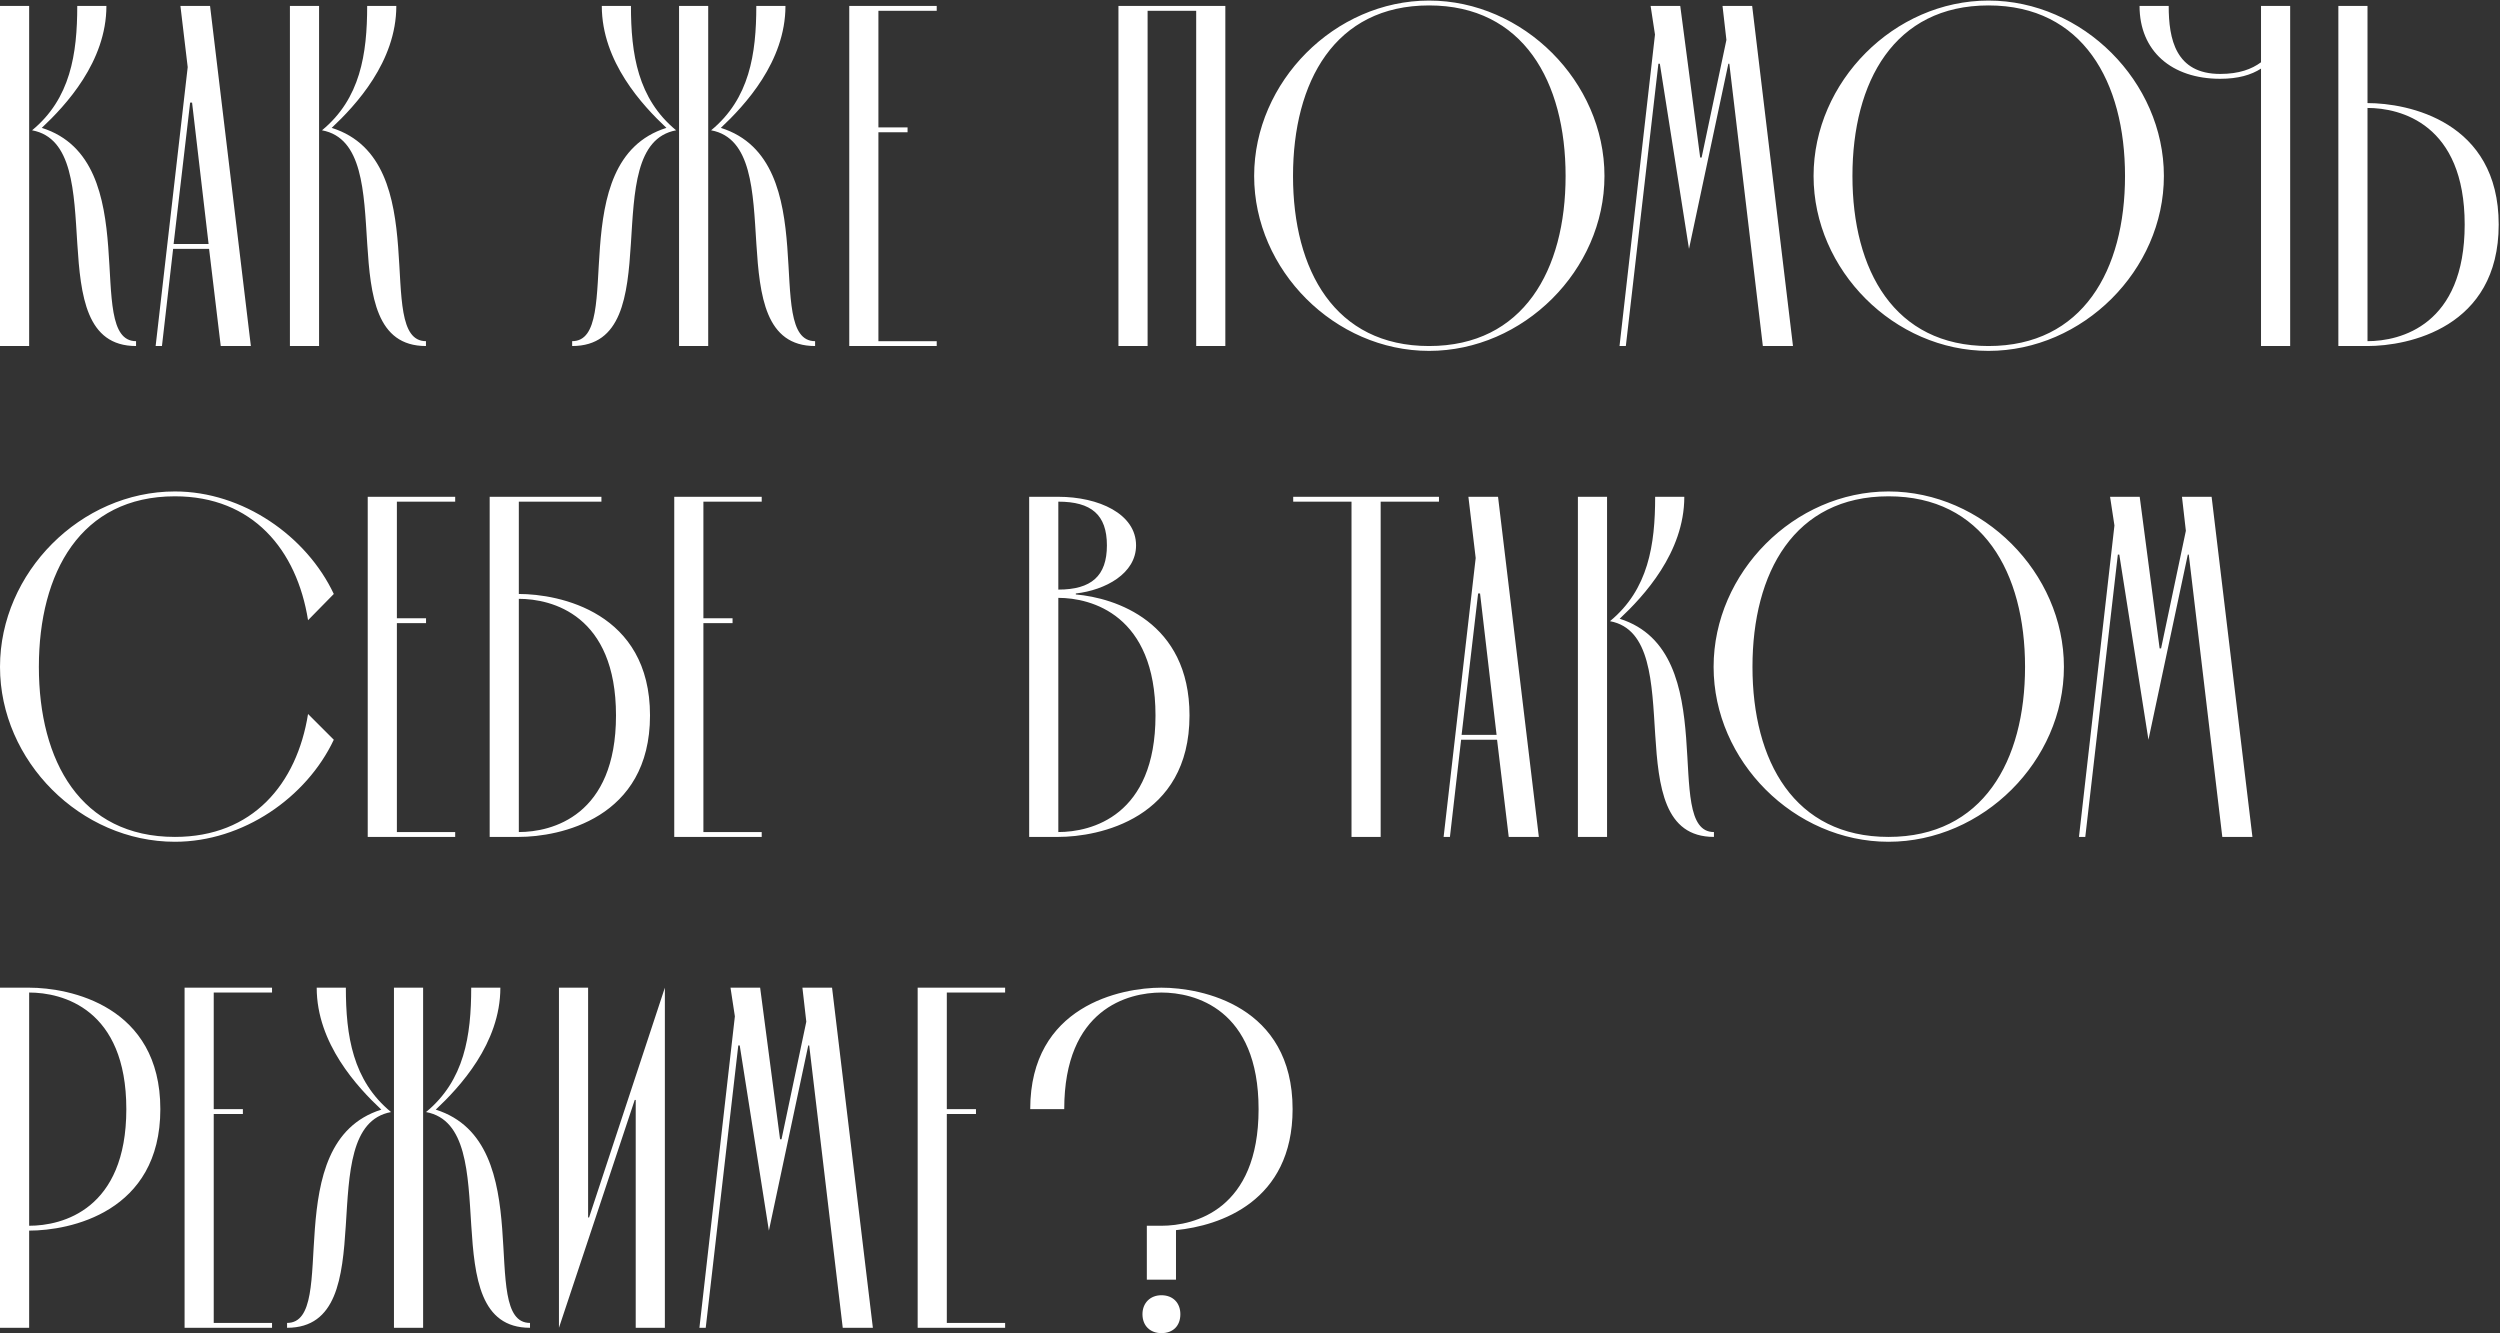 <?xml version="1.0" encoding="UTF-8"?> <svg xmlns="http://www.w3.org/2000/svg" width="932" height="497" viewBox="0 0 932 497" fill="none"><rect x="0" y="0" width="932" height="497" fill="#333333" stroke="none"/> <path d="M10.868 2.205V129H0V2.205H10.868ZM11.955 48.576C26.265 36.802 28.8 20.138 28.8 2.205H39.669C39.669 23.036 24.453 39.338 15.578 47.67C54.703 59.988 30.793 127.189 50.718 127.189V129C13.585 129 42.386 54.191 11.955 48.576ZM82.292 129L77.945 92.773H64.541L60.375 129H58.02L69.975 25.029L67.258 2.205H78.307L93.522 129H82.292ZM64.722 90.962H77.763L71.605 38.251H70.88L64.722 90.962ZM118.948 2.205V129H108.08V2.205H118.948ZM120.034 48.576C134.344 36.802 136.88 20.138 136.88 2.205H147.748C147.748 23.036 132.533 39.338 123.657 47.67C162.782 59.988 138.873 127.189 158.797 127.189V129C121.665 129 150.465 54.191 120.034 48.576ZM264.018 2.205V129H253.15V2.205H264.018ZM265.105 48.576C279.414 36.802 281.95 20.138 281.95 2.205H292.818C292.818 23.036 277.603 39.338 268.727 47.67C307.853 59.988 283.943 127.189 303.868 127.189V129C266.735 129 295.535 54.191 265.105 48.576ZM252.063 48.576C221.632 54.191 250.433 129 213.3 129V127.189C233.225 127.189 209.315 59.988 248.44 47.67C239.565 39.338 224.349 23.036 224.349 2.205H235.217C235.217 20.138 237.753 36.802 252.063 48.576ZM327.472 49.301V127.189H349.208V129H316.604V2.205H349.208V4.017H327.472V47.489H338.34V49.301H327.472ZM416.956 2.205H456.805V129H445.937V4.017H427.824V129H416.956V2.205ZM467.546 65.603C467.546 30.463 497.615 0.213 532.755 0.213C567.895 0.213 598.144 30.463 598.144 65.603C598.144 100.743 567.895 130.811 532.755 130.811C497.615 130.811 467.546 100.743 467.546 65.603ZM482.037 65.603C482.037 100.743 497.615 129 532.755 129C567.895 129 583.654 100.743 583.654 65.603C583.654 30.463 567.895 2.024 532.755 2.024C497.615 2.024 482.037 30.463 482.037 65.603ZM603.755 129L616.978 12.893L615.348 2.205H626.397L633.824 58.72H634.367L643.605 14.885L642.156 2.205H653.205L668.421 129H657.19L644.692 23.761H644.33L629.658 92.773L618.79 23.761H618.246L606.11 129H603.755ZM676.099 65.603C676.099 30.463 706.167 0.213 741.308 0.213C776.448 0.213 806.697 30.463 806.697 65.603C806.697 100.743 776.448 130.811 741.308 130.811C706.167 130.811 676.099 100.743 676.099 65.603ZM690.59 65.603C690.59 100.743 706.167 129 741.308 129C776.448 129 792.207 100.743 792.207 65.603C792.207 30.463 776.448 2.024 741.308 2.024C706.167 2.024 690.59 30.463 690.59 65.603ZM853.774 2.205V129H842.906V25.572C839.283 27.927 834.393 29.376 827.691 29.376C809.577 29.376 797.622 19.051 797.622 2.205H808.49C808.49 14.523 811.026 27.564 827.691 27.564C834.755 27.564 839.464 25.753 842.906 23.217V2.205H853.774ZM882.607 129H871.739V2.205H882.607V38.432C897.641 38.432 931.514 45.135 931.514 83.716C931.514 122.298 897.641 129 882.607 129ZM882.607 40.244V127.189C894.924 127.189 918.834 121.211 918.834 83.716C918.834 46.221 894.924 40.244 882.607 40.244ZM114.84 266.173L124.44 275.773C114.296 297.328 90.567 313.811 65.209 313.811C30.068 313.811 0 283.743 0 248.603C0 213.463 30.068 183.213 65.209 183.213C90.567 183.213 114.296 199.877 124.44 221.433L114.84 231.214C110.673 204.949 94.19 185.024 65.209 185.024C30.068 185.024 14.491 213.463 14.491 248.603C14.491 283.743 30.068 312 65.209 312C94.19 312 110.673 292.256 114.84 266.173ZM147.958 232.301V310.189H169.694V312H137.089V185.205H169.694V187.017H147.958V230.489H158.826V232.301H147.958ZM193.418 187.017V221.433C208.452 221.433 242.325 228.134 242.325 266.716C242.325 305.298 208.452 312 193.418 312H182.55V185.205H224.211V187.017H193.418ZM193.418 223.244V310.189C205.735 310.189 229.645 304.211 229.645 266.716C229.645 229.221 205.735 223.244 193.418 223.244ZM262.228 232.301V310.189H283.964V312H251.36V185.205H283.964V187.017H262.228V230.489H273.096V232.301H262.228ZM394.542 312H383.674V185.205H394.542C409.576 185.205 423.523 191.545 423.523 203.319C423.523 213.825 412.112 219.983 401.063 221.251V221.614C415.735 222.882 443.448 231.757 443.448 266.716C443.448 305.298 409.576 312 394.542 312ZM394.542 187.017V219.802C406.859 219.802 412.655 214.731 412.655 203.319C412.655 191.907 406.859 187.017 394.542 187.017ZM394.542 222.882V310.189C406.859 310.189 430.769 304.211 430.769 266.716C430.769 229.221 406.859 222.882 394.542 222.882ZM503.843 187.017H482.107V185.205H536.447V187.017H514.711V312H503.843V187.017ZM562.453 312L558.105 275.773H544.701L540.535 312H538.181L550.136 208.029L547.418 185.205H558.468L573.683 312H562.453ZM544.883 273.962H557.924L551.766 221.251H551.041L544.883 273.962ZM599.108 185.205V312H588.24V185.205H599.108ZM600.195 231.576C614.505 219.802 617.041 203.138 617.041 185.205H627.909C627.909 206.036 612.694 222.338 603.818 230.67C642.943 242.988 619.033 310.189 638.958 310.189V312C601.825 312 630.626 237.191 600.195 231.576ZM638.831 248.603C638.831 213.463 668.899 183.213 704.039 183.213C739.18 183.213 769.429 213.463 769.429 248.603C769.429 283.743 739.18 313.811 704.039 313.811C668.899 313.811 638.831 283.743 638.831 248.603ZM653.322 248.603C653.322 283.743 668.899 312 704.039 312C739.18 312 754.938 283.743 754.938 248.603C754.938 213.463 739.18 185.024 704.039 185.024C668.899 185.024 653.322 213.463 653.322 248.603ZM775.04 312L788.263 195.892L786.633 185.205H797.682L805.108 241.72H805.652L814.89 197.885L813.441 185.205H824.49L839.705 312H828.475L815.977 206.761H815.614L800.942 275.773L790.074 206.761H789.531L777.395 312H775.04ZM10.868 368.205C25.902 368.205 59.775 374.907 59.775 413.489C59.775 452.071 25.902 458.773 10.868 458.773V495H0V368.205H10.868ZM10.868 456.962C23.185 456.962 47.095 450.984 47.095 413.489C47.095 375.994 23.185 370.017 10.868 370.017V456.962ZM79.678 415.301V493.189H101.414V495H68.81V368.205H101.414V370.017H79.678V413.489H90.546V415.301H79.678ZM157.736 368.205V495H146.868V368.205H157.736ZM158.823 414.576C173.133 402.802 175.668 386.138 175.668 368.205H186.536C186.536 389.036 171.321 405.338 162.446 413.67C201.571 425.988 177.661 493.189 197.586 493.189V495C160.453 495 189.254 420.191 158.823 414.576ZM145.781 414.576C115.35 420.191 144.151 495 107.018 495V493.189C126.943 493.189 103.033 425.988 142.158 413.67C133.283 405.338 118.067 389.036 118.067 368.205H128.936C128.936 386.138 131.471 402.802 145.781 414.576ZM219.244 368.205V453.882H219.606L247.863 368.205V495H236.995V410.048H236.633L208.376 495V368.205H219.244ZM260.74 495L273.962 378.892L272.332 368.205H283.381L290.808 424.72H291.351L300.589 380.885L299.14 368.205H310.189L325.405 495H314.174L301.676 389.761H301.314L286.642 458.773L275.774 389.761H275.23L263.094 495H260.74ZM352.973 415.301V493.189H374.709V495H342.105V368.205H374.709V370.017H352.973V413.489H363.841V415.301H352.973ZM427.539 456.962H432.973C445.291 456.962 469.2 450.984 469.2 413.489C469.2 375.994 445.291 370.017 432.973 370.017C420.656 370.017 396.746 375.994 396.746 413.489H384.067C384.067 374.907 417.939 368.205 432.973 368.205C448.008 368.205 481.88 374.907 481.88 413.489C481.88 447.905 454.891 456.962 438.408 458.592V477.068H427.539V456.962ZM425.909 489.928C425.909 485.762 428.807 482.864 432.973 482.864C437.321 482.864 440.038 485.762 440.038 489.928C440.038 494.275 437.321 496.992 432.973 496.992C428.807 496.992 425.909 494.275 425.909 489.928Z" fill="white"></path> </svg> 